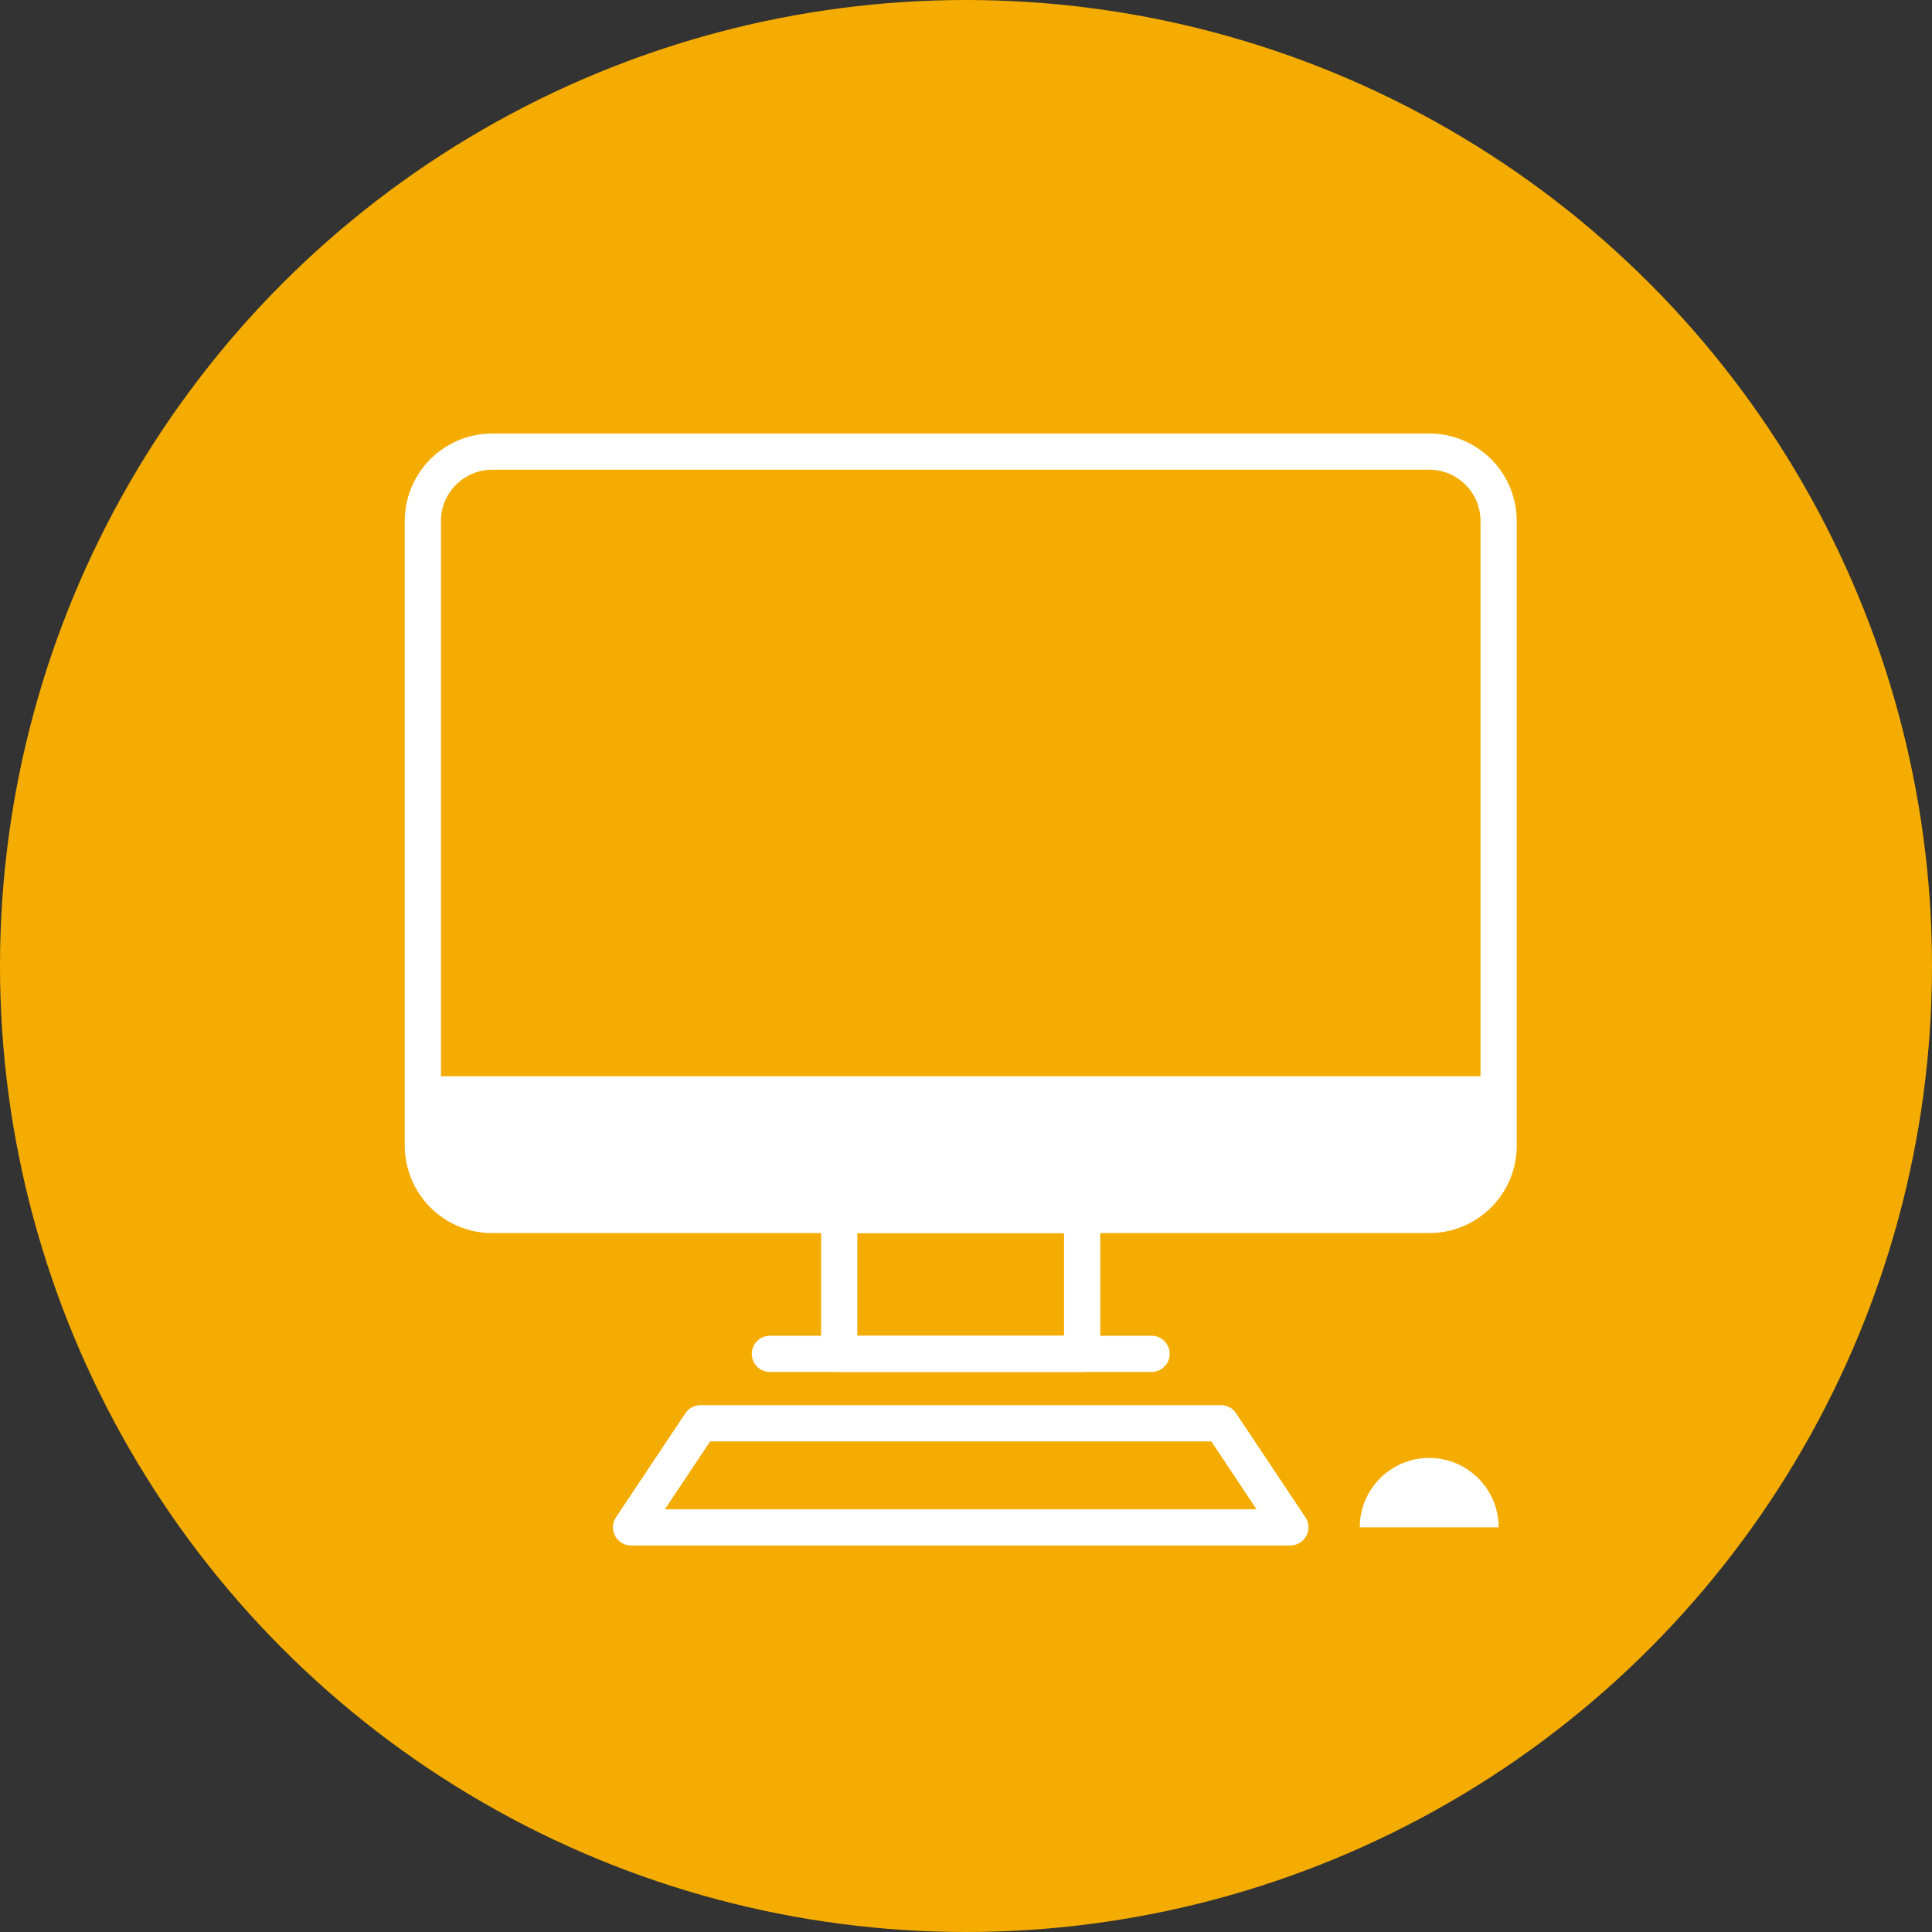 <?xml version="1.0" encoding="utf-8"?>
<!-- Generator: Adobe Illustrator 24.1.0, SVG Export Plug-In . SVG Version: 6.00 Build 0)  -->
<svg version="1.1" id="Livello_1" xmlns="http://www.w3.org/2000/svg" xmlns:xlink="http://www.w3.org/1999/xlink" x="0px" y="0px"
	 viewBox="0 0 160 160" style="enable-background:new 0 0 160 160;" xml:space="preserve">
<rect x="0" y="0" width="160" height="160" fill="#333333" stroke="none"/>
<style type="text/css">
	.st0{fill:#F5AC00;}
	.st1{fill:none;stroke:#FFFFFF;stroke-width:3;stroke-linecap:round;stroke-linejoin:round;stroke-miterlimit:10;}
	.st2{fill:#FFFFFF;}
</style>
<circle class="st0" cx="80" cy="80" r="80"/>
<g>
	<path class="st1" d="M118.36,100.62H40.77c-3.17,0-5.75-2.57-5.75-5.75V43.15c0-3.17,2.57-5.75,5.75-5.75h77.59
		c3.17,0,5.75,2.57,5.75,5.75v51.73C124.11,98.05,121.53,100.62,118.36,100.62z"/>
	<path class="st2" d="M124.11,89.13h-0.57H35.02c0,0-0.89,7.92,1.99,9.71c2.88,1.79,27.19,1.79,27.19,1.79l54.8-0.55
		c0,0,5.36-1.37,5.08-5.91C123.81,89.63,124.11,89.13,124.11,89.13z"/>
	<rect x="69.5" y="100.62" class="st1" width="20.12" height="11.5"/>
	<line class="st1" x1="63.76" y1="112.12" x2="95.37" y2="112.12"/>
	<polygon class="st1" points="106.86,126.49 52.26,126.49 58.01,117.87 101.12,117.87 	"/>
	<path class="st2" d="M118.36,120.74L118.36,120.74c-3.17,0-5.75,2.57-5.75,5.75l0,0h11.5l0,0
		C124.11,123.31,121.53,120.74,118.36,120.74z"/>
	<line class="st1" x1="78.12" y1="94.88" x2="81" y2="94.88"/>
</g>
</svg>
